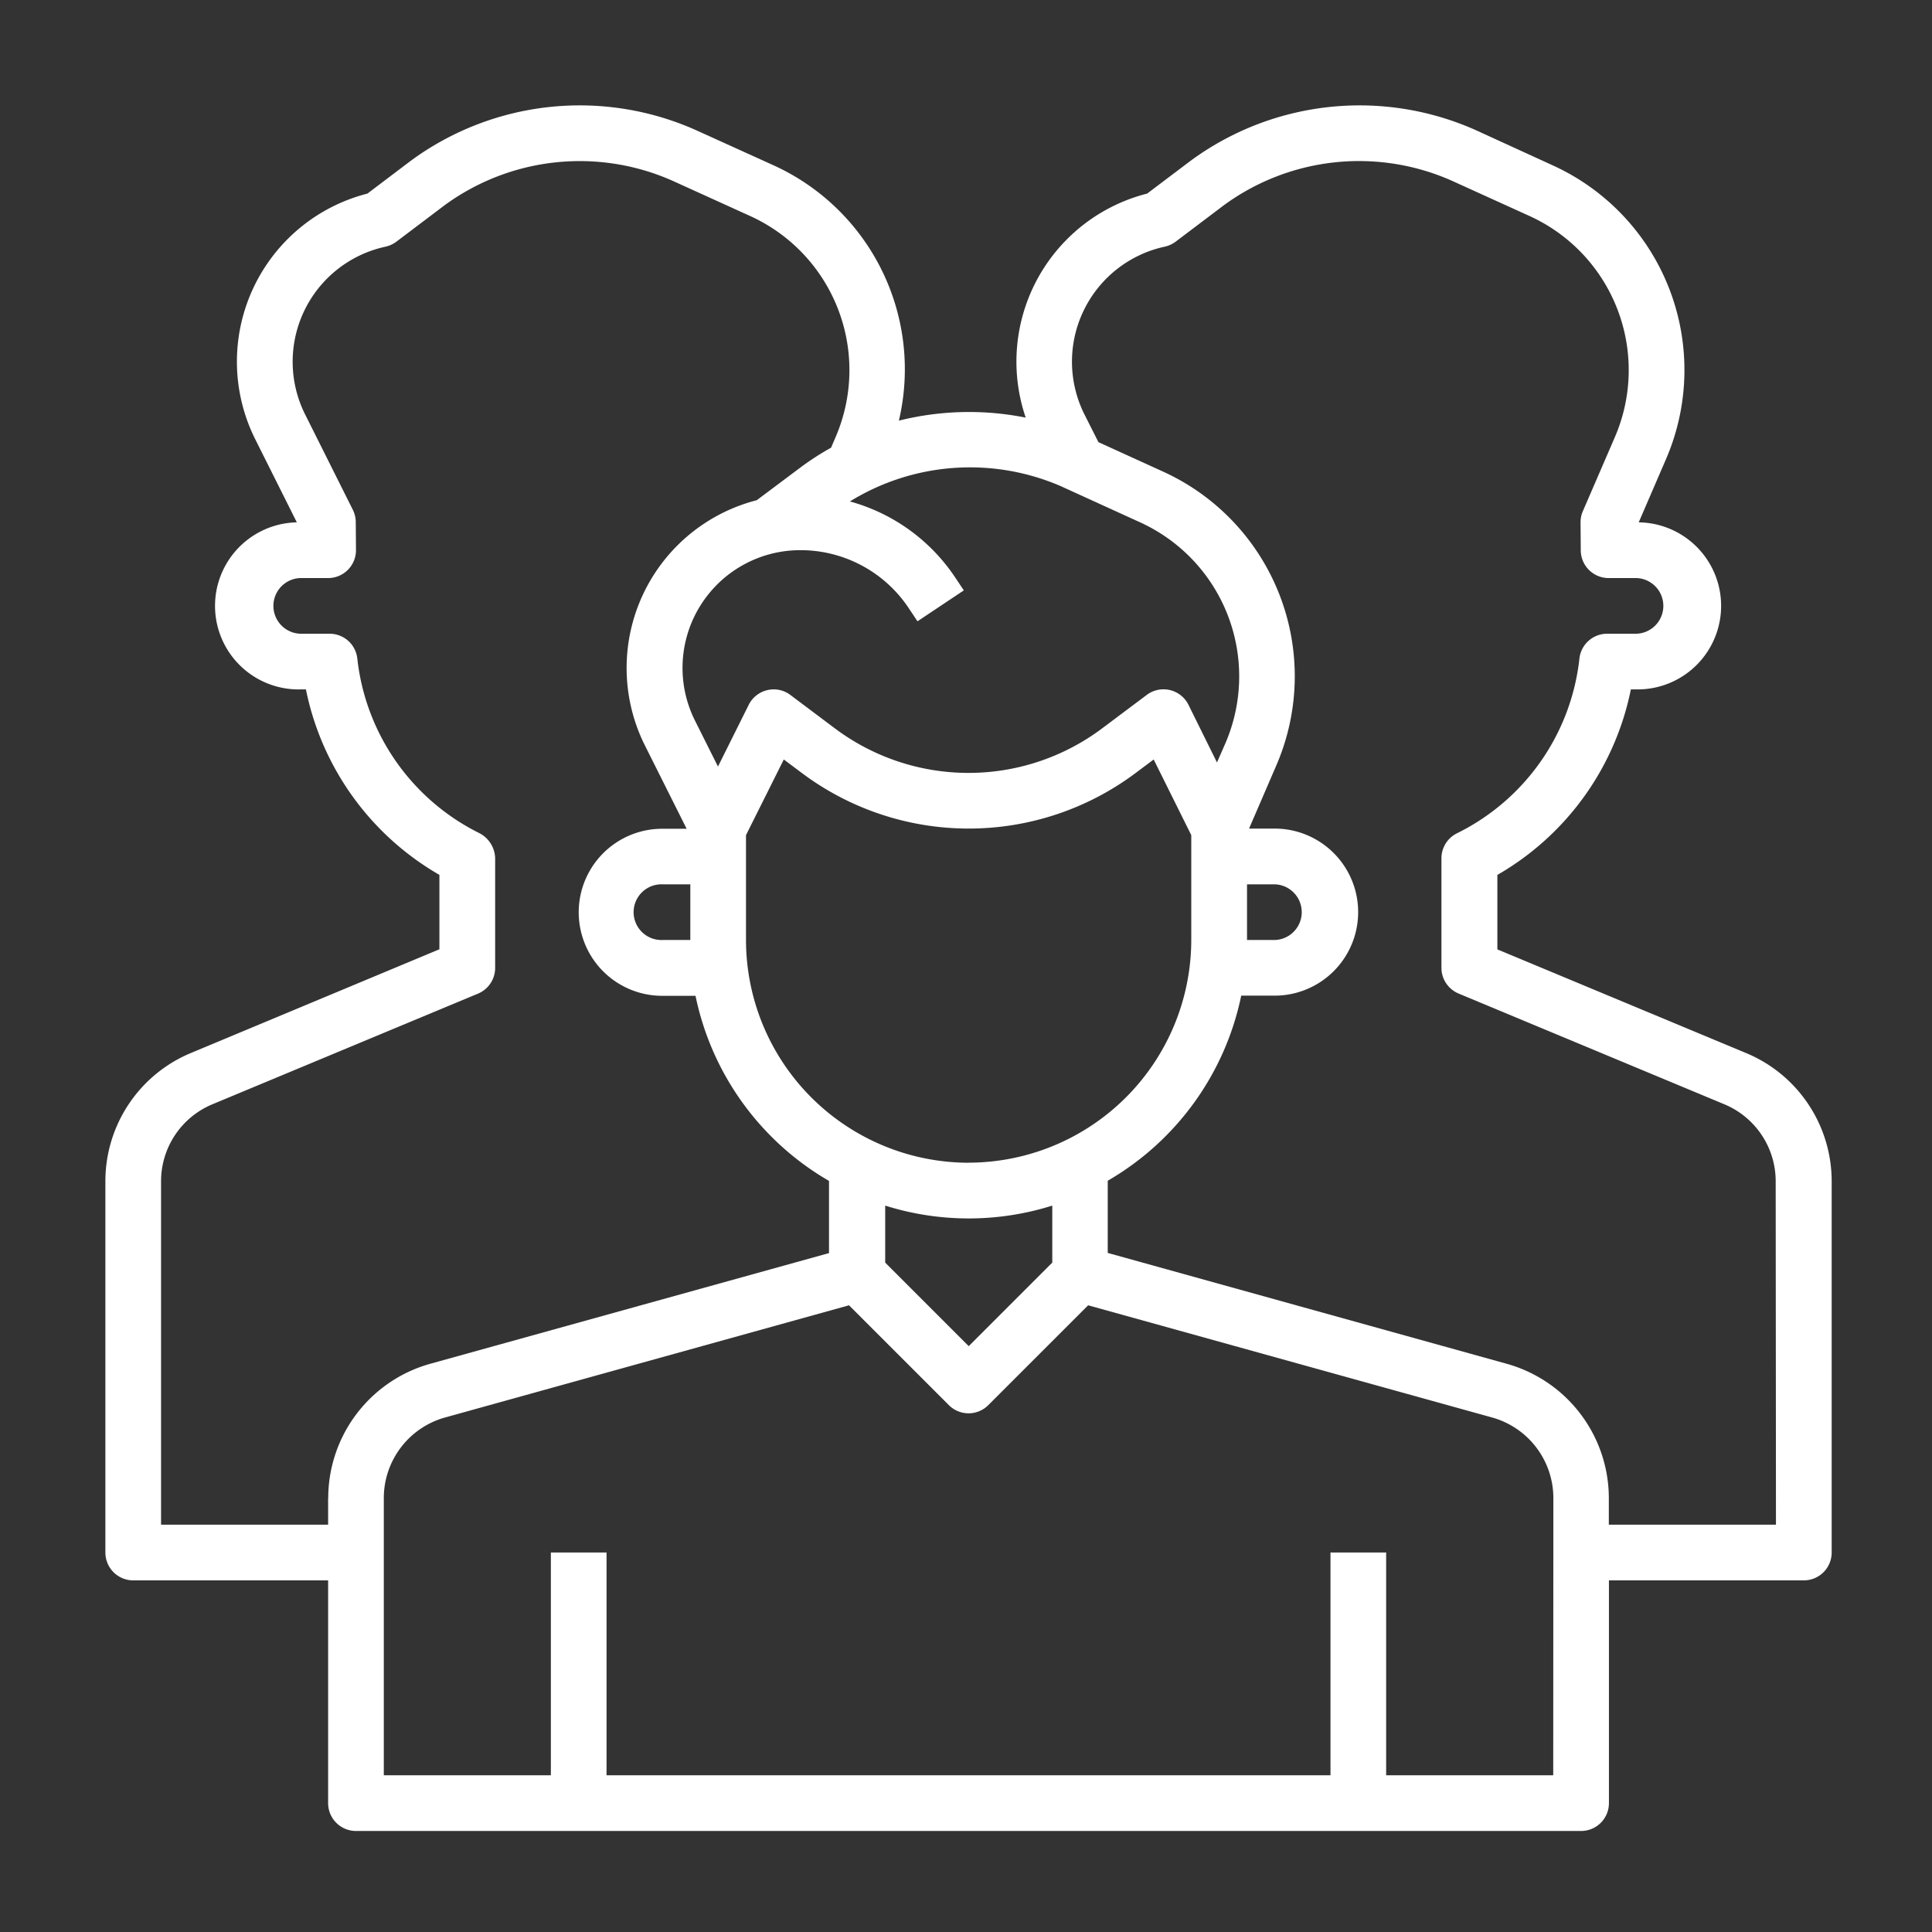 <svg xmlns="http://www.w3.org/2000/svg" xmlns:xlink="http://www.w3.org/1999/xlink" width="55" height="55" viewBox="0 0 55 55">
  <rect x="0" y="0" width="55" height="55" fill="#333333" stroke="none"/>
  <defs>
    <clipPath id="clip-Users">
      <rect width="55" height="55"/>
    </clipPath>
  </defs>
  <g id="Users" clip-path="url(#clip-Users)">
    <path fill="#fff" id="people_3239045" d="M47.7,28l-7.073-2.948V22.932a7.885,7.885,0,0,0,3.8-5.281h.159a2.378,2.378,0,0,0,.065-4.756l.777-1.8a6.4,6.4,0,0,0-3.226-8.363L40,1.724a8.123,8.123,0,0,0-8.11.881l-1.233.931A4.936,4.936,0,0,0,27.2,9.914,8.221,8.221,0,0,0,23.589,10a6.378,6.378,0,0,0-3.572-7.271L17.8,1.724a8.123,8.123,0,0,0-8.11.881L8.46,3.536a4.938,4.938,0,0,0-3.194,6.993L6.45,12.895a2.378,2.378,0,0,0,.1,4.756h.159a7.9,7.9,0,0,0,3.8,5.28v2.118L3.439,28A3.953,3.953,0,0,0,1,31.654V42.222a.793.793,0,0,0,.793.793H7.341v6.341a.793.793,0,0,0,.793.793H43.01a.793.793,0,0,0,.793-.793V43.015h5.548a.793.793,0,0,0,.793-.793V31.654A3.953,3.953,0,0,0,47.7,28ZM28.245,11.886l2.212,1.009a4.818,4.818,0,0,1,2.426,6.293l-.238.543-.812-1.642a.793.793,0,0,0-1.189-.28l-1.268.951a6.341,6.341,0,0,1-7.609,0L20.5,17.809a.784.784,0,0,0-.657-.137.793.793,0,0,0-.528.417l-.876,1.758-.655-1.309a3.352,3.352,0,0,1,3-4.851,3.7,3.7,0,0,1,3.086,1.651l.249.374,1.319-.88-.249-.373A5.28,5.28,0,0,0,22.195,12.3a6.51,6.51,0,0,1,6.05-.415ZM33.5,23.2h.793a.793.793,0,0,1,0,1.585H33.5Zm-10.3,9.146a7.92,7.92,0,0,0,4.756,0v1.623l-2.378,2.378-2.378-2.378Zm2.378-1.22a6.348,6.348,0,0,1-6.341-6.341V21.8l1.076-2.154.509.381a7.926,7.926,0,0,0,9.512,0l.509-.381L31.913,21.8v2.983a6.348,6.348,0,0,1-6.341,6.341Zm-7.926-6.341h-.793a.793.793,0,1,1,0-1.585h.793ZM7.341,40.669v.761H2.585V31.654a2.373,2.373,0,0,1,1.463-2.193l7.561-3.15a.793.793,0,0,0,.487-.734v-3.12a.829.829,0,0,0-.459-.719,6.316,6.316,0,0,1-3.465-4.967.793.793,0,0,0-.788-.705H6.548a.793.793,0,0,1,0-1.585h.793a.793.793,0,0,0,.793-.8l-.006-.793a.793.793,0,0,0-.083-.349L6.684,9.819A3.351,3.351,0,0,1,8.973,5.048a.812.812,0,0,0,.31-.142l1.363-1.03a6.514,6.514,0,0,1,6.5-.705l2.215,1.006a4.818,4.818,0,0,1,2.426,6.293l-.128.3a7.679,7.679,0,0,0-.866.559l-1.25.936h0a4.931,4.931,0,0,0-3.182,6.985l1.186,2.368h-.694a2.378,2.378,0,1,0,0,4.756H17.8a7.945,7.945,0,0,0,3.8,5.269v2.055L10.244,36.85a3.974,3.974,0,0,0-2.9,3.818Zm34.876,7.895H37.461V42.222H35.876v6.341H15.267V42.222H13.682v6.341H8.926V40.669a2.383,2.383,0,0,1,1.744-2.291l11.5-3.194,2.843,2.843a.793.793,0,0,0,1.121,0l2.843-2.843,11.5,3.194a2.383,2.383,0,0,1,1.744,2.291Zm6.341-7.134H43.8v-.761a3.974,3.974,0,0,0-2.9-3.818L29.535,33.693V31.638a7.945,7.945,0,0,0,3.8-5.269h.951a2.378,2.378,0,0,0,0-4.756h-.728l.777-1.8a6.4,6.4,0,0,0-3.226-8.363l-1.839-.838-.4-.793a3.351,3.351,0,0,1,2.288-4.772.812.812,0,0,0,.31-.142l1.363-1.03a6.514,6.514,0,0,1,6.5-.705l2.215,1.006a4.818,4.818,0,0,1,2.426,6.293l-.912,2.109a.793.793,0,0,0-.065.317l.006.793a.793.793,0,0,0,.793.793h.793a.793.793,0,0,1,0,1.585h-.836a.793.793,0,0,0-.788.705,6.313,6.313,0,0,1-3.488,4.977.793.793,0,0,0-.44.709v3.12a.793.793,0,0,0,.488.732l7.564,3.152a2.373,2.373,0,0,1,1.463,2.193Z" transform="translate(2 1.975)"/>
  </g>
</svg>
